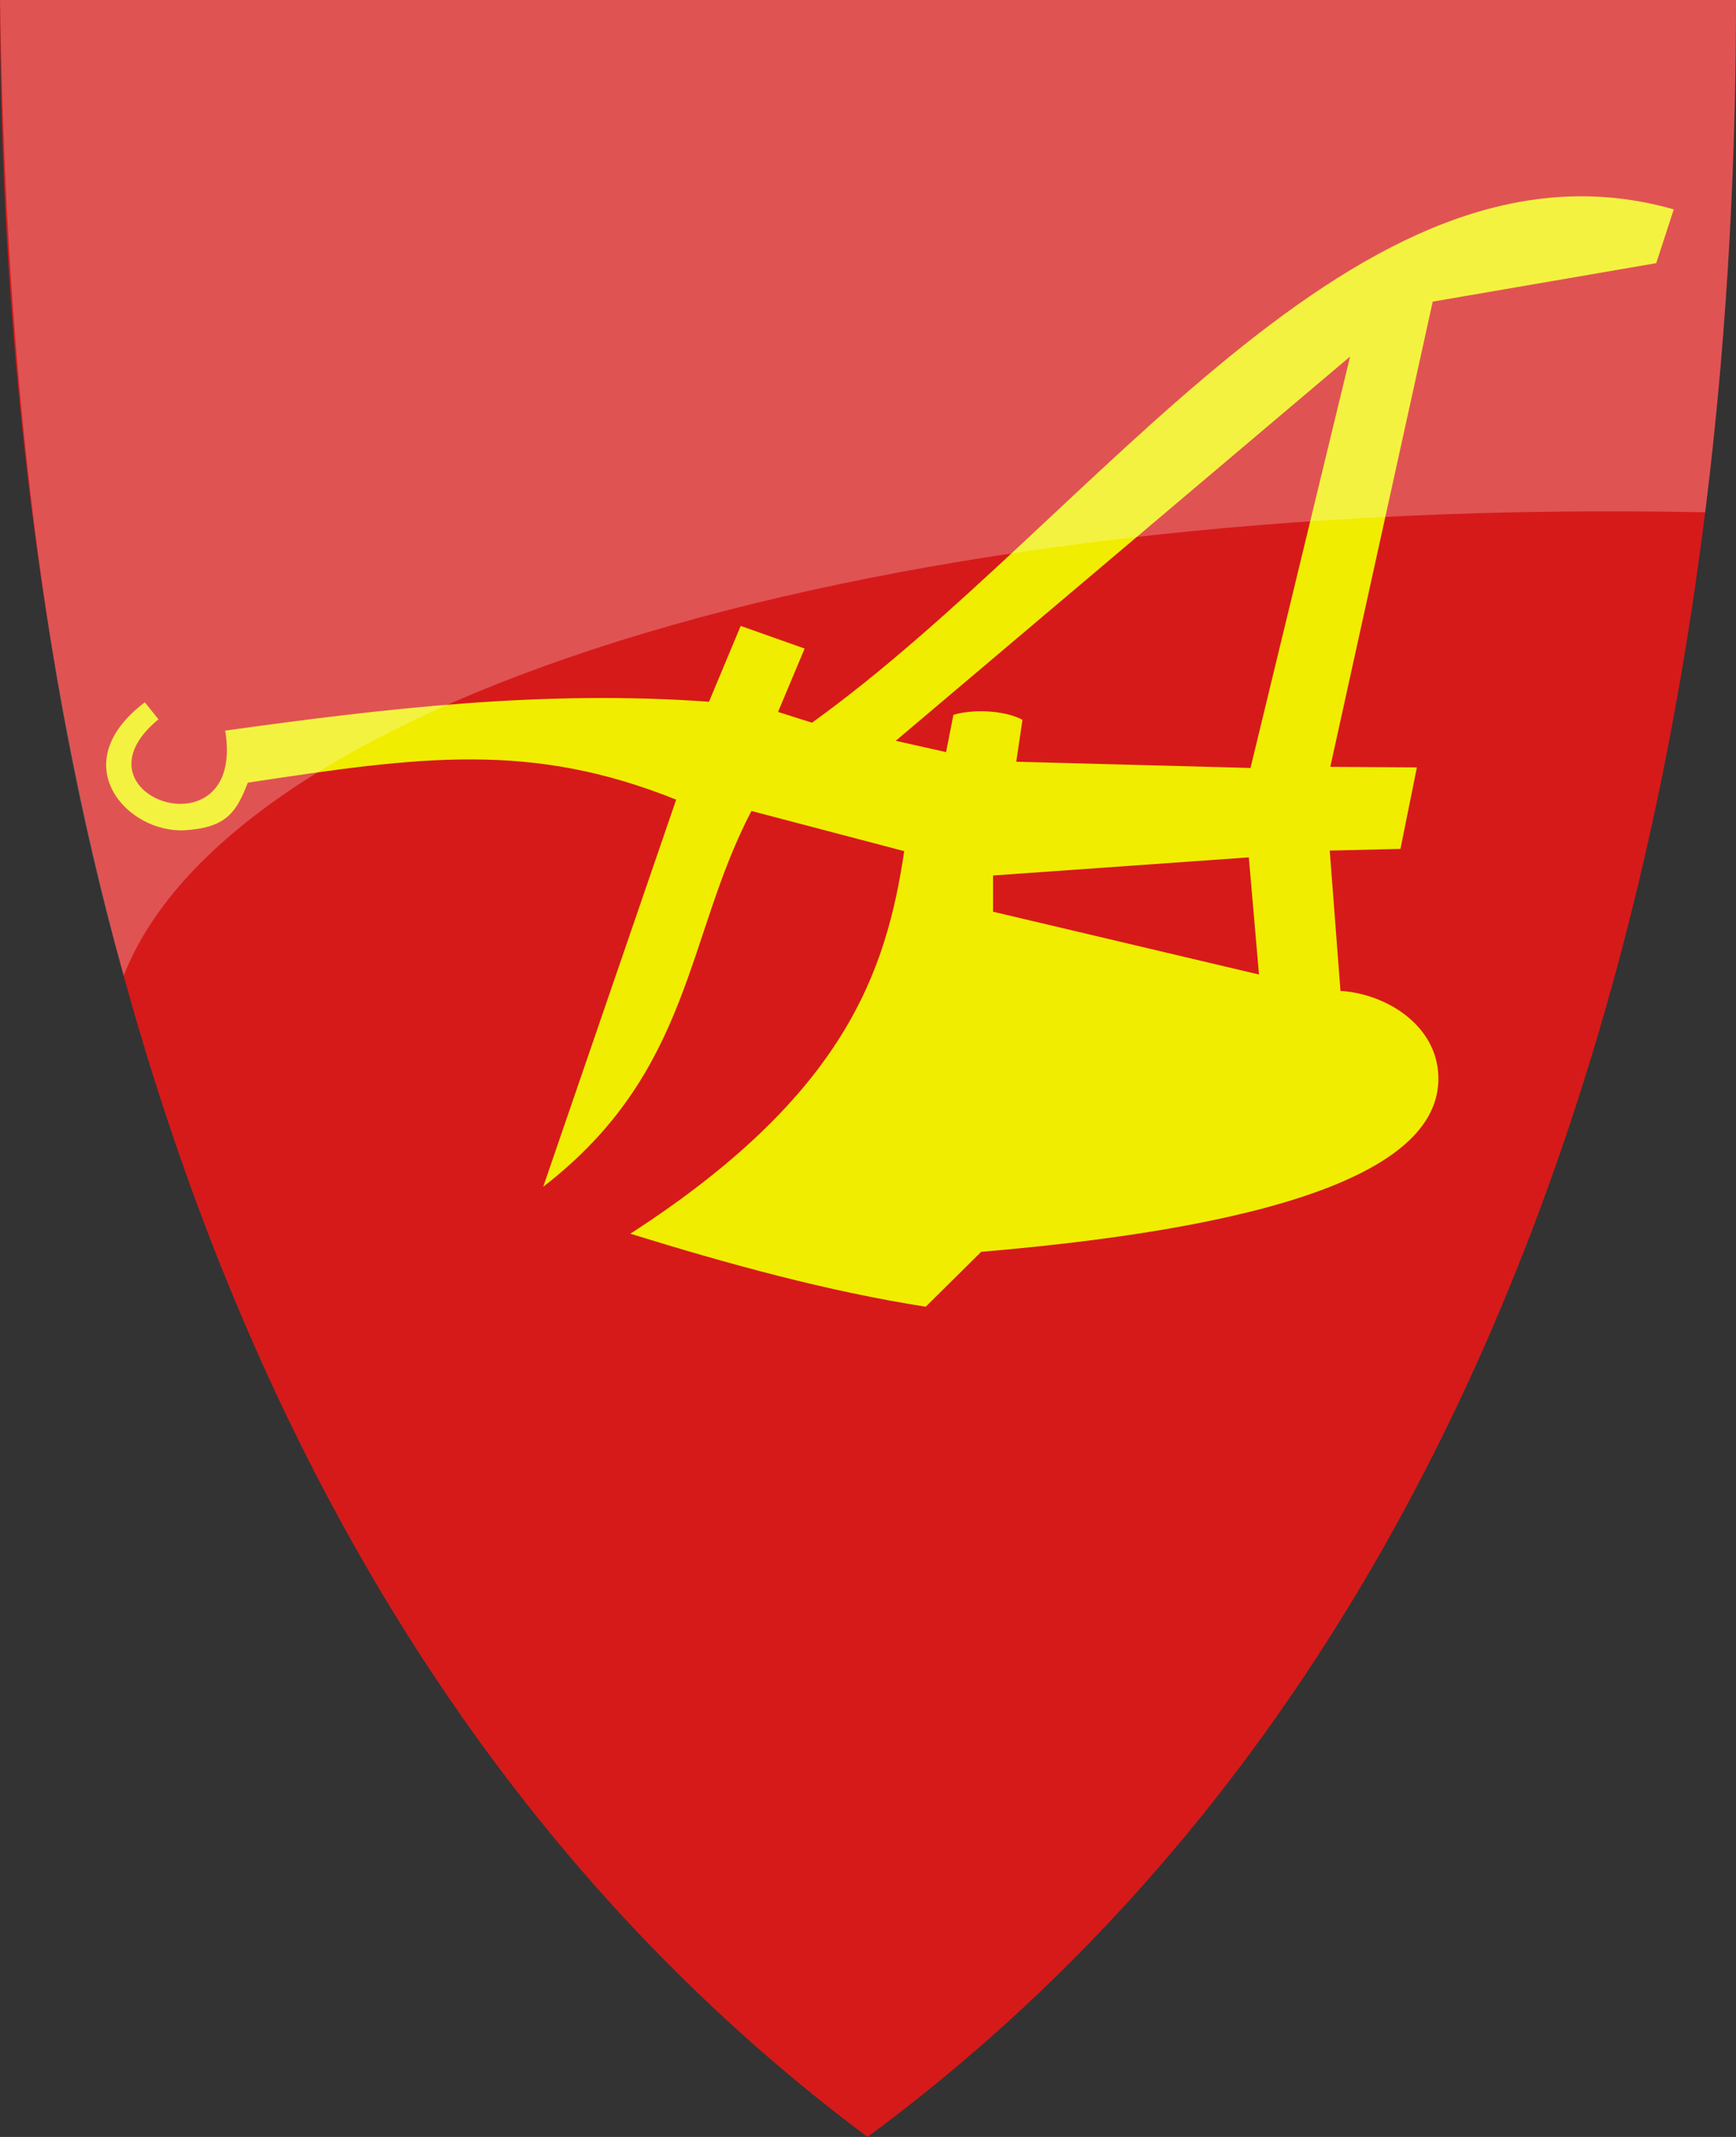 <?xml version="1.0" encoding="UTF-8" standalone="no"?>
<!-- Created with Inkscape (http://www.inkscape.org/) -->

<svg
   xmlns:svg="http://www.w3.org/2000/svg"
   xmlns="http://www.w3.org/2000/svg"
   version="1.1"
   width="390"
   height="480"
   id="svg4228">
  <rect width="100%" height="100%" fill="#333333" stroke="none"/>
  <defs
     id="defs4232" />
  <path
     d="M 0,0 C 130,0 260,0 390,0 389.99,114.998 370.786,350.147 194.888,479.998 20.791,350.089 0.081,115.022 0,0 z"
     id="path4240-0"
     style="color:#000000;fill:#d61a1a;fill-opacity:1;fill-rule:nonzero;stroke:none;marker:none;visibility:visible;display:inline;overflow:visible;enable-background:accumulate" />
  <path
     d="m 35.593,161.568 -3.051,-3.814 c -18.378,13.859 -3.87,29.598 9.153,28.729 9.359,-0.619 11.463,-4.248 13.983,-10.678 38.731,-5.891 63.555,-9.318 96.229,3.814 L 122.034,266.568 c 33.495,-25.826 31.981,-56.169 46.78,-84.407 l 34.322,9.025 c -4.042,27.147 -13.358,54.774 -61.525,85.932 22.119,6.844 44.237,12.921 66.356,16.398 l 12.458,-12.331 c 71.646,-6.077 103.263,-19.804 102.712,-39.407 -0.325,-11.562 -11.819,-18.593 -21.992,-19.195 l -2.415,-31.525 15.89,-0.381 3.686,-18.305 -19.449,-0.127 23.008,-104.492 50.212,-8.644 3.941,-12.076 C 305.017,26.731 246.137,116.519 182.415,162.331 l -7.627,-2.415 5.975,-14.237 -14.364,-5.085 -7.119,17.034 c -37.074,-2.699 -72.948,1.504 -108.686,6.483 4.701,28.55 -36.021,14.794 -15,-2.542 z"
     id="path4636"
     style="fill:#f0ed00;fill-opacity:1;stroke:none" />
  <path
     d="m 223.093,204.788 0,-8.136 57.458,-4.068 2.288,26.314 -59.746,-14.11 z"
     id="path4638"
     style="fill:#d61a1a;fill-opacity:1;stroke:none" />
  <path
     d="M 212.542,168.941 201.229,166.398 303.305,80.085 280.932,172.5 l -52.627,-1.398 1.398,-9.407 c -3.169,-1.793 -9.99,-2.685 -15.508,-1.144 l -1.653,8.39 z"
     id="path4640"
     style="fill:#d61a1a;fill-opacity:1;stroke:none" />
  <path
     d="m 0,0 c 130,0 260,0 390,0 -0.003,31.068 -1.406,70.905 -6.922,115.067 C 196.9,111.325 52.401,156.495 27.785,219.14 7.711,147.877 1.149,73.779 0,0 z"
     id="path4240-0-3"
     style="opacity:0.25;fill:#ffffff;fill-opacity:1;stroke:none" />
</svg>
